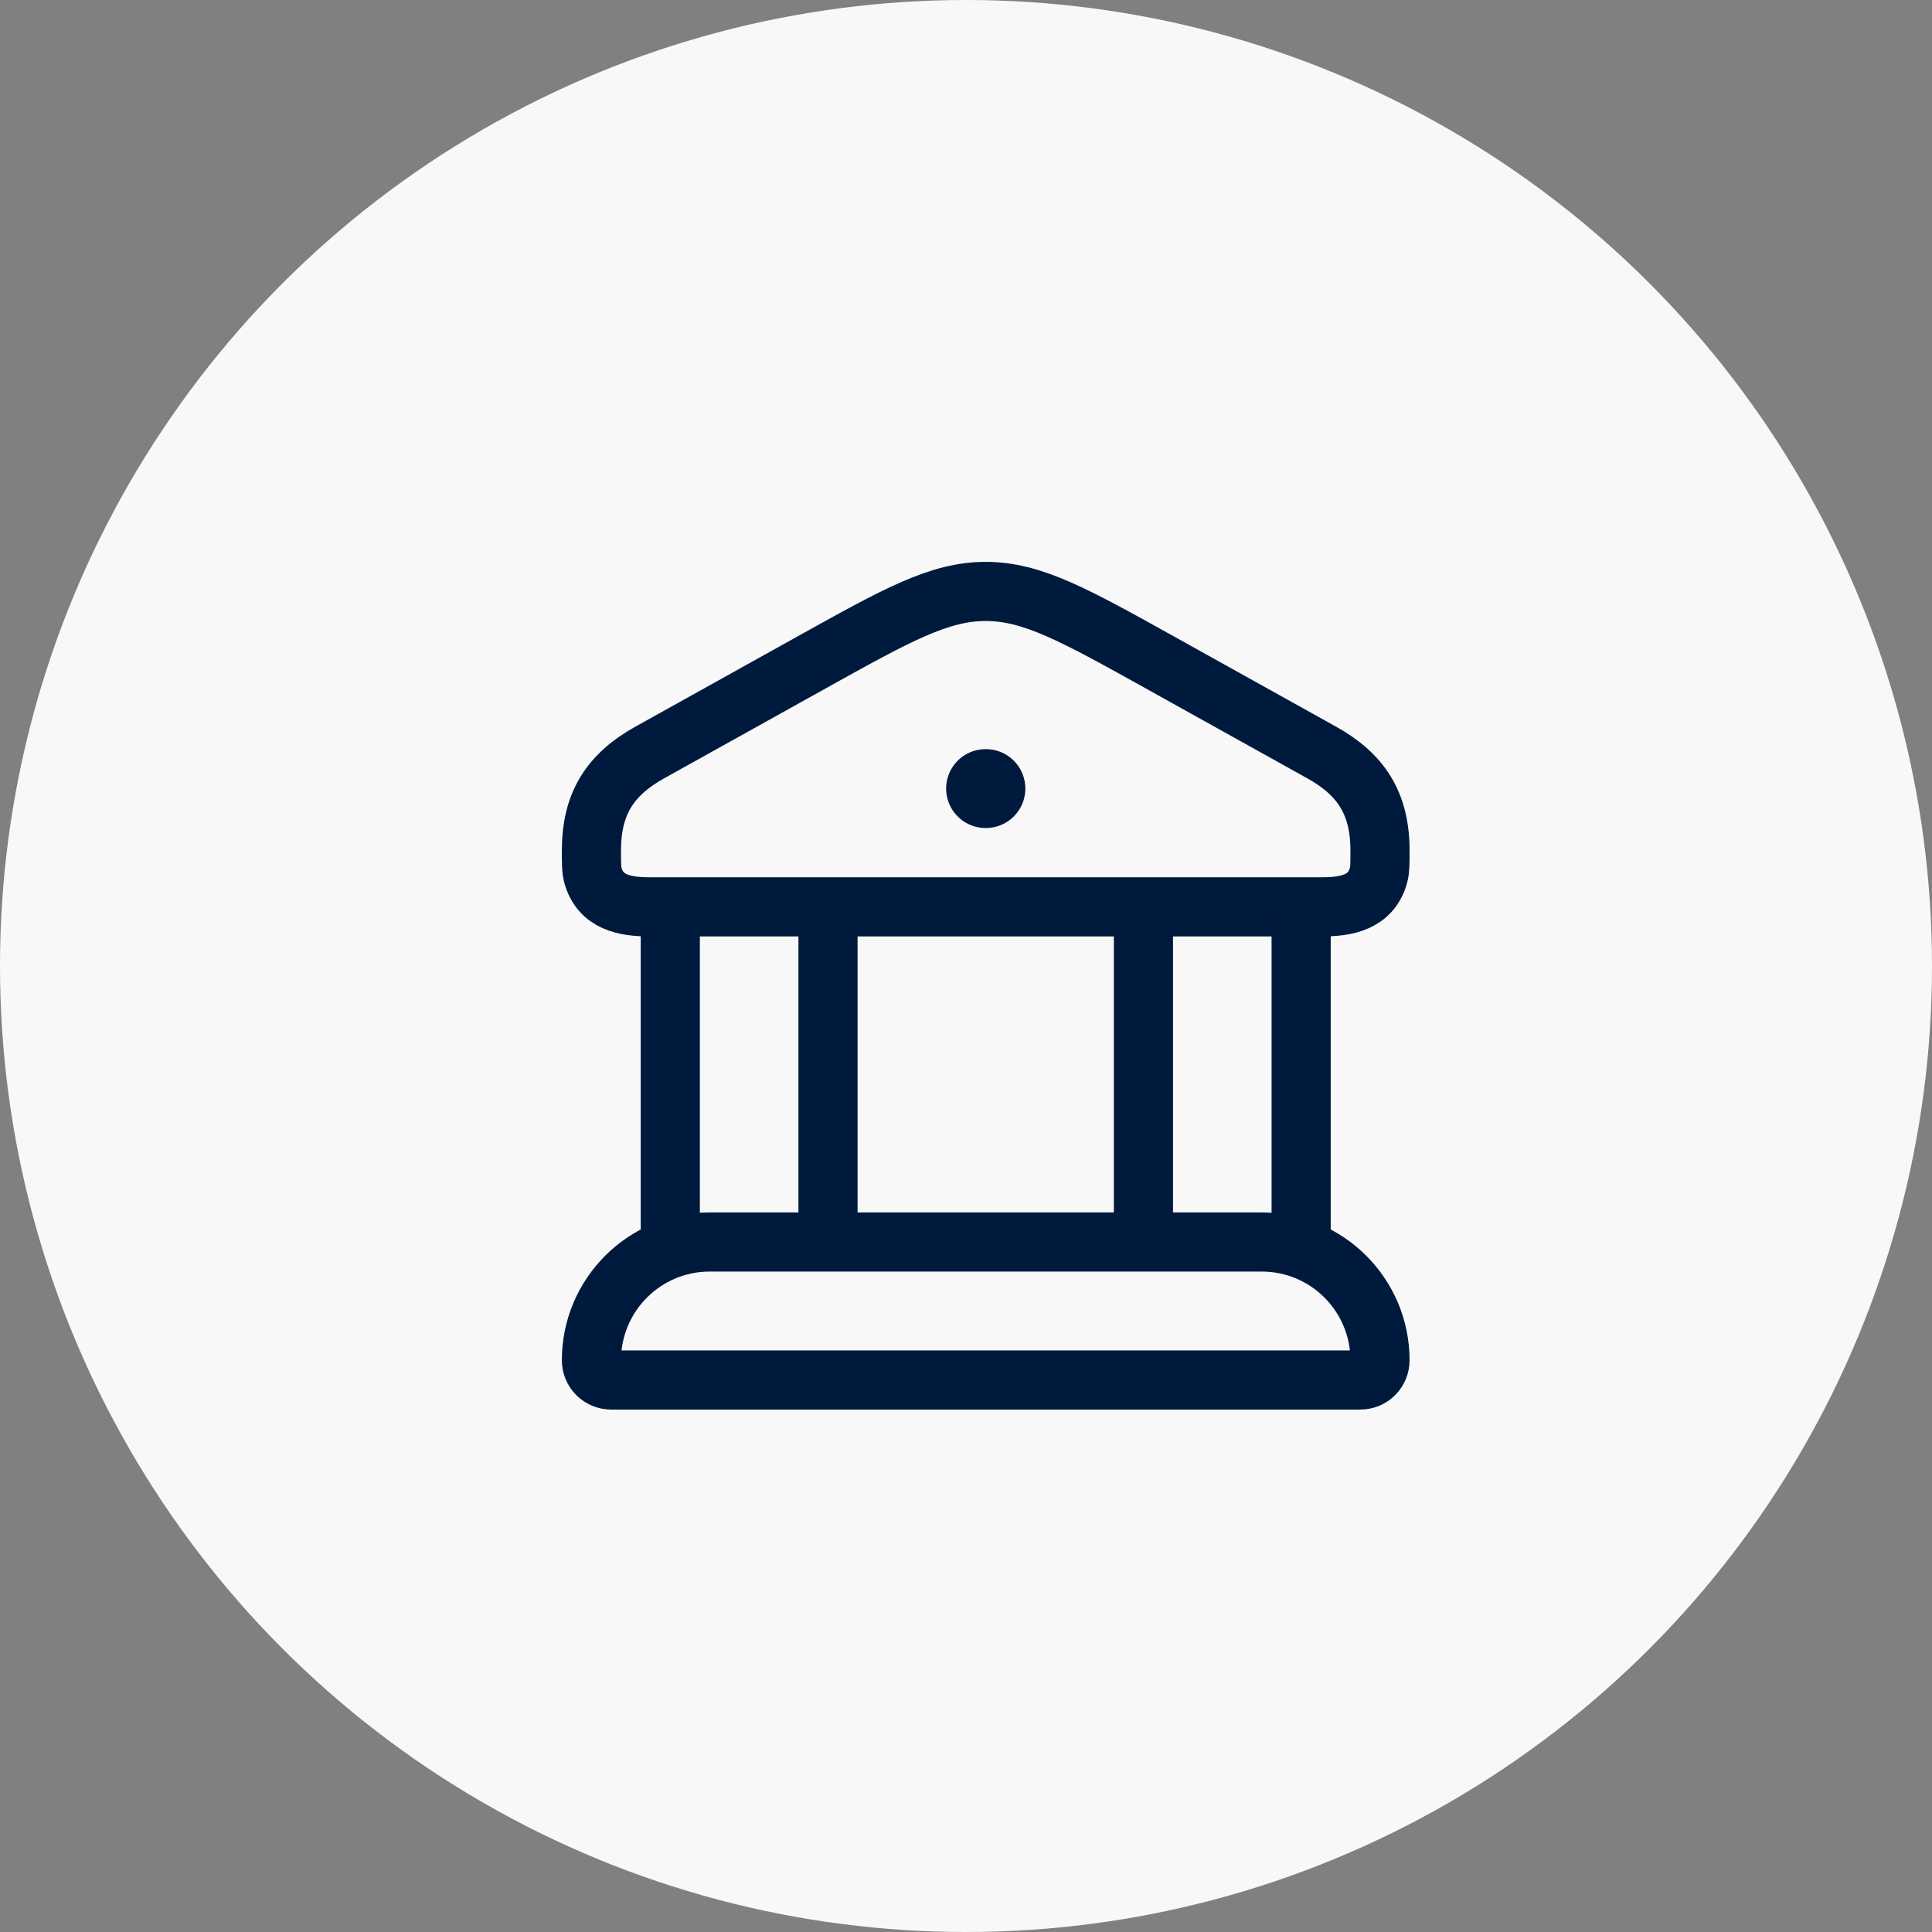 <?xml version="1.0" encoding="UTF-8"?> <svg xmlns="http://www.w3.org/2000/svg" width="49" height="49" viewBox="0 0 49 49" fill="none"><rect x="0" y="0" width="49" height="49" fill="#808080" stroke="none"/><circle cx="24.5" cy="24.5" r="24.5" fill="#F8F8F8"></circle><path d="M15 21.569C15 20.373 15.482 19.64 16.481 19.084L20.59 16.797C22.743 15.599 23.82 15 25 15C26.18 15 27.257 15.599 29.41 16.797L33.519 19.084C34.518 19.64 35 20.373 35 21.569C35 21.893 35 22.056 34.965 22.189C34.779 22.889 34.144 23 33.531 23H16.469C15.856 23 15.222 22.889 15.035 22.189C15 22.056 15 21.893 15 21.569Z" stroke="#001A3D" stroke-width="1.5"></path><path d="M24.996 20H25.005" stroke="#001A3D" stroke-width="2" stroke-linecap="round" stroke-linejoin="round"></path><path d="M17 23V31.5M21 23V31.5" stroke="#001A3D" stroke-width="1.5"></path><path d="M29 23V31.5M33 23V31.5" stroke="#001A3D" stroke-width="1.5"></path><path d="M32 31.5H18C16.343 31.5 15 32.843 15 34.5C15 34.776 15.224 35 15.5 35H34.5C34.776 35 35 34.776 35 34.5C35 32.843 33.657 31.5 32 31.5Z" stroke="#001A3D" stroke-width="1.5"></path></svg> 